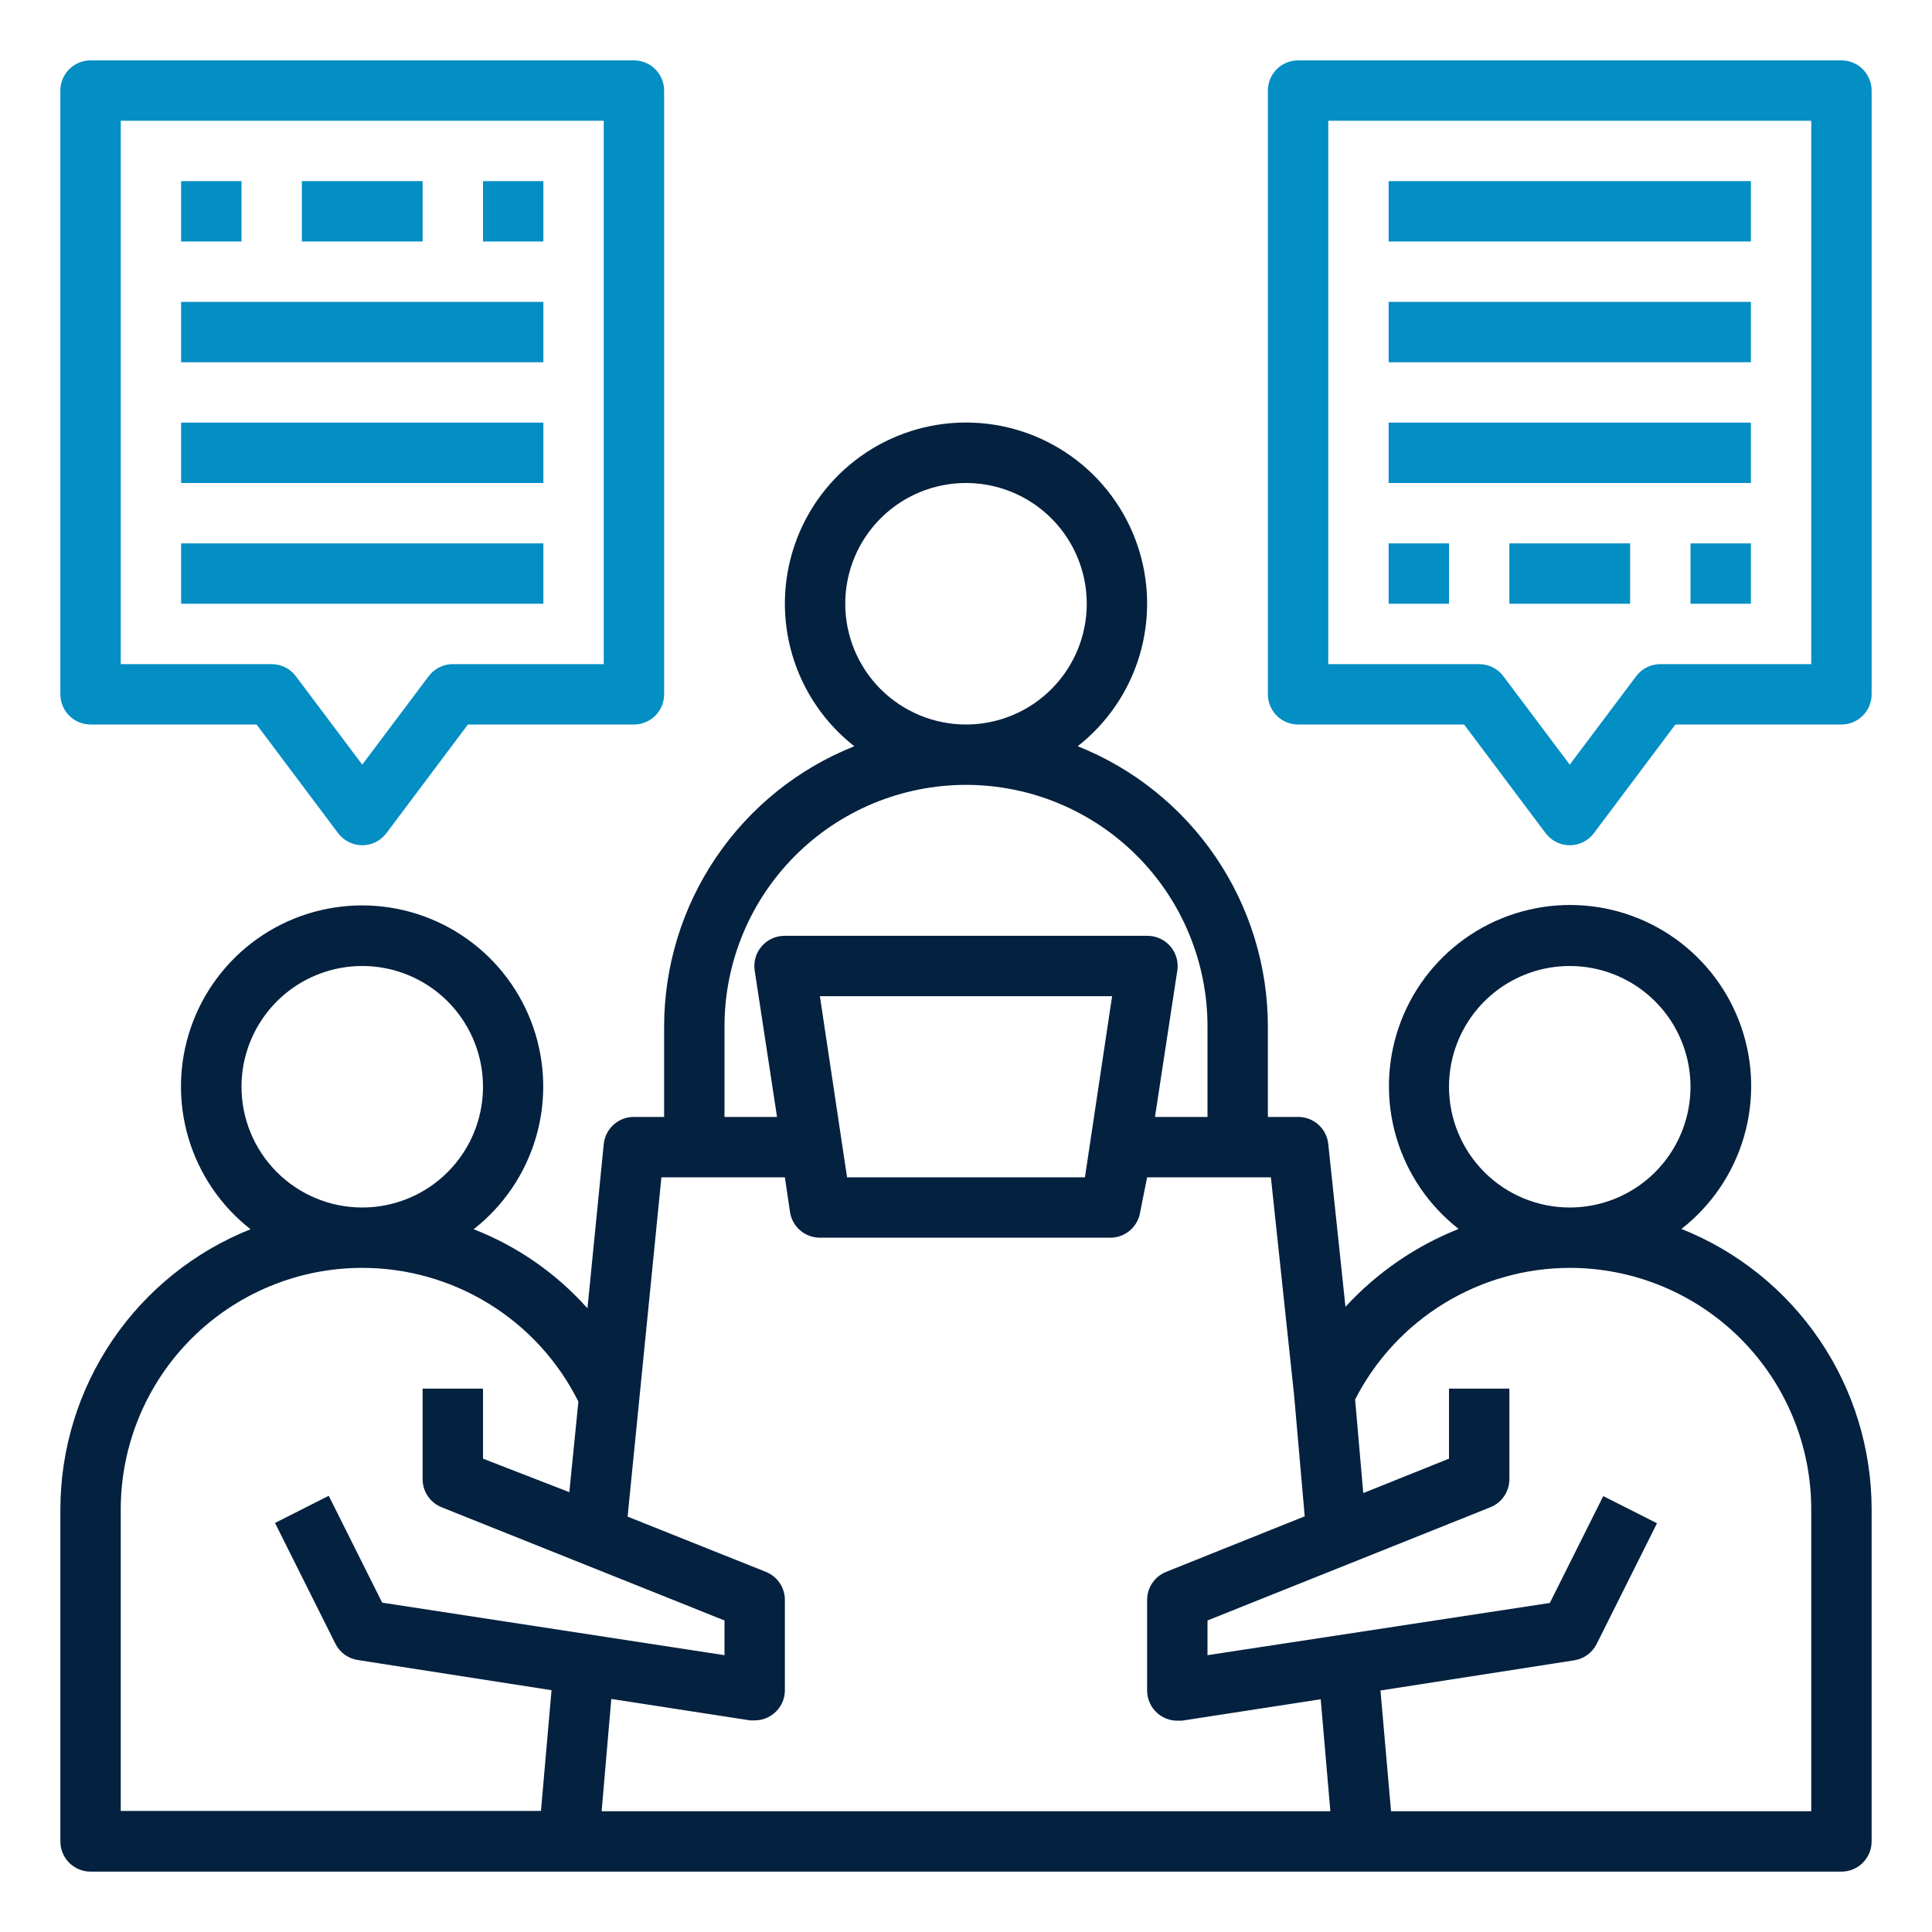 <svg width="512" height="512" viewBox="0 0 512 512" fill="none" xmlns="http://www.w3.org/2000/svg">
<path d="M445.6 325.68C453.483 319.532 459.249 311.076 462.095 301.492C464.94 291.909 464.722 281.676 461.471 272.222C458.221 262.769 452.099 254.566 443.962 248.759C435.824 242.952 426.077 239.831 416.08 239.831C406.083 239.831 396.336 242.952 388.198 248.759C380.061 254.566 373.939 262.769 370.689 272.222C367.438 281.676 367.22 291.909 370.065 301.492C372.911 311.076 378.677 319.532 386.56 325.68C375.134 330.215 364.879 337.27 356.56 346.32L352 303.12C351.782 301.154 350.845 299.339 349.367 298.024C347.89 296.709 345.978 295.988 344 296H336V272C335.983 256.005 331.173 240.382 322.189 227.148C313.205 213.915 300.46 203.678 285.6 197.76C293.463 191.6 299.209 183.142 302.036 173.562C304.864 163.982 304.633 153.759 301.375 144.317C298.117 134.875 291.995 126.684 283.861 120.887C275.728 115.089 265.988 111.973 256 111.973C246.012 111.973 236.272 115.089 228.139 120.887C220.005 126.684 213.883 134.875 210.625 144.317C207.367 153.759 207.136 163.982 209.964 173.562C212.791 183.142 218.537 191.6 226.4 197.76C211.54 203.678 198.795 213.915 189.811 227.148C180.827 240.382 176.017 256.005 176 272V296H168C166.01 295.99 164.087 296.722 162.608 298.053C161.129 299.385 160.199 301.22 160 303.2L155.68 346.72C147.428 337.444 137.091 330.26 125.52 325.76C133.393 319.606 139.149 311.149 141.986 301.567C144.822 291.985 144.597 281.757 141.343 272.31C138.089 262.862 131.967 254.665 123.832 248.863C115.696 243.06 105.953 239.942 95.96 239.942C85.967 239.942 76.224 243.06 68.088 248.863C59.953 254.665 53.831 262.862 50.577 272.31C47.322 281.757 47.098 291.985 49.934 301.567C52.771 311.149 58.527 319.606 66.4 325.76C51.54 331.678 38.795 341.915 29.811 355.148C20.827 368.382 16.017 384.005 16 400V488C16 490.122 16.843 492.156 18.343 493.657C19.843 495.157 21.878 496 24 496H488C490.122 496 492.157 495.157 493.657 493.657C495.157 492.156 496 490.122 496 488V400C495.999 383.991 491.196 368.351 482.211 355.102C473.226 341.852 460.473 331.603 445.6 325.68ZM384 288C384 281.671 385.877 275.484 389.393 270.222C392.909 264.959 397.907 260.858 403.754 258.436C409.601 256.014 416.035 255.38 422.243 256.615C428.45 257.85 434.152 260.897 438.627 265.372C443.103 269.848 446.15 275.55 447.385 281.757C448.62 287.964 447.986 294.399 445.564 300.246C443.142 306.093 439.041 311.091 433.778 314.607C428.516 318.123 422.329 320 416 320C407.513 320 399.374 316.628 393.373 310.627C387.371 304.626 384 296.487 384 288ZM224 160C224 153.671 225.877 147.484 229.393 142.222C232.909 136.959 237.907 132.858 243.754 130.436C249.601 128.014 256.035 127.38 262.243 128.615C268.45 129.85 274.152 132.897 278.627 137.373C283.103 141.848 286.15 147.55 287.385 153.757C288.62 159.964 287.986 166.399 285.564 172.246C283.142 178.093 279.041 183.091 273.778 186.607C268.516 190.123 262.329 192 256 192C247.513 192 239.374 188.628 233.373 182.627C227.371 176.626 224 168.487 224 160ZM192 272C192 255.026 198.743 238.747 210.745 226.745C222.747 214.743 239.026 208 256 208C272.974 208 289.252 214.743 301.255 226.745C313.257 238.747 320 255.026 320 272V296H306.08L312 257.2C312.174 256.053 312.097 254.883 311.773 253.769C311.45 252.655 310.888 251.625 310.127 250.75C309.366 249.875 308.424 249.176 307.366 248.701C306.308 248.226 305.16 247.987 304 248H208C206.84 247.987 205.692 248.226 204.634 248.701C203.576 249.176 202.634 249.875 201.873 250.75C201.112 251.625 200.55 252.655 200.227 253.769C199.903 254.883 199.826 256.053 200 257.2L205.92 296H192V272ZM294.72 264L287.52 312H224.48L217.28 264H294.72ZM208 312L209.36 321.2C209.649 323.108 210.618 324.846 212.088 326.096C213.558 327.346 215.431 328.022 217.36 328H294.16C296.089 328.022 297.961 327.346 299.432 326.096C300.902 324.846 301.871 323.108 302.16 321.2L304 312H336.8L342.96 369.84L345.76 401.84L309.04 416.56C307.551 417.153 306.275 418.179 305.377 419.505C304.478 420.832 303.998 422.398 304 424V448C304 449.155 304.25 450.297 304.734 451.347C305.217 452.396 305.922 453.329 306.8 454.08C308.249 455.319 310.093 456 312 456H313.2L350 450.32L352.56 480H159.44L162 450.24L198.8 455.92H200C201.907 455.92 203.751 455.239 205.2 454C206.068 453.258 206.767 452.338 207.25 451.303C207.733 450.268 207.989 449.142 208 448V424C208.002 422.398 207.522 420.832 206.623 419.505C205.725 418.179 204.449 417.153 202.96 416.56L166.32 401.92L175.28 312H208ZM64 288C64 281.671 65.877 275.484 69.393 270.222C72.909 264.959 77.907 260.858 83.754 258.436C89.601 256.014 96.035 255.38 102.243 256.615C108.45 257.85 114.152 260.897 118.627 265.372C123.103 269.848 126.15 275.55 127.385 281.757C128.62 287.964 127.986 294.399 125.564 300.246C123.142 306.093 119.041 311.091 113.778 314.607C108.516 318.123 102.329 320 96 320C87.513 320 79.374 316.628 73.373 310.627C67.371 304.626 64 296.487 64 288ZM32 400C32 383.026 38.743 366.747 50.745 354.745C62.748 342.743 79.026 336 96 336C107.898 335.999 119.561 339.315 129.679 345.575C139.798 351.835 147.97 360.792 153.28 371.44L150.88 395.44L128 386.56V368H112V392C111.998 393.602 112.478 395.168 113.377 396.494C114.275 397.821 115.551 398.847 117.04 399.44L192 429.44V438.64L101.28 424.72L87.12 396.4L72.88 403.6L88.88 435.6C89.451 436.74 90.287 437.726 91.316 438.478C92.346 439.229 93.54 439.724 94.8 439.92L146.16 447.92L143.36 479.92H32V400ZM480 480H368.64L365.84 448L417.2 440C418.46 439.804 419.654 439.309 420.684 438.558C421.714 437.806 422.549 436.82 423.12 435.68L439.12 403.68L424.88 396.48L410.72 424.8L320 438.64V429.44L394.96 399.44C396.449 398.847 397.725 397.821 398.623 396.494C399.522 395.168 400.002 393.602 400 392V368H384V386.56L361.28 395.68L359.12 370.88C364.476 360.397 372.62 351.595 382.655 345.441C392.69 339.287 404.228 336.02 416 336C432.974 336 449.252 342.743 461.255 354.745C473.257 366.747 480 383.026 480 400V480Z" fill="#04213F"/>
<path d="M24 192H68L89.6 220.8C90.345 221.794 91.311 222.6 92.422 223.155C93.533 223.711 94.758 224 96 224C97.242 224 98.467 223.711 99.578 223.155C100.689 222.6 101.655 221.794 102.4 220.8L124 192H168C170.122 192 172.157 191.157 173.657 189.657C175.157 188.157 176 186.122 176 184V24C176 21.878 175.157 19.843 173.657 18.343C172.157 16.843 170.122 16 168 16H24C21.878 16 19.843 16.843 18.343 18.343C16.843 19.843 16 21.878 16 24V184C16 186.122 16.843 188.157 18.343 189.657C19.843 191.157 21.878 192 24 192ZM32 32H160V176H120C118.758 176 117.533 176.289 116.422 176.845C115.311 177.4 114.345 178.206 113.6 179.2L96 202.64L78.4 179.2C77.655 178.206 76.689 177.4 75.578 176.845C74.467 176.289 73.242 176 72 176H32V32Z" fill="#038EC4"/>
<path d="M48 144H144V160H48V144Z" fill="#038EC4"/>
<path d="M48 112H144V128H48V112Z" fill="#038EC4"/>
<path d="M48 80H144V96H48V80Z" fill="#038EC4"/>
<path d="M128 48H144V64H128V48Z" fill="#038EC4"/>
<path d="M80 48H112V64H80V48Z" fill="#038EC4"/>
<path d="M48 48H64V64H48V48Z" fill="#038EC4"/>
<path d="M488 16H344C341.878 16 339.843 16.843 338.343 18.343C336.843 19.843 336 21.878 336 24V184C336 186.122 336.843 188.157 338.343 189.657C339.843 191.157 341.878 192 344 192H388L409.6 220.8C410.345 221.794 411.311 222.6 412.422 223.155C413.533 223.711 414.758 224 416 224C417.242 224 418.467 223.711 419.578 223.155C420.689 222.6 421.655 221.794 422.4 220.8L444 192H488C490.122 192 492.157 191.157 493.657 189.657C495.157 188.157 496 186.122 496 184V24C496 21.878 495.157 19.843 493.657 18.343C492.157 16.843 490.122 16 488 16ZM480 176H440C438.758 176 437.533 176.289 436.422 176.845C435.311 177.4 434.345 178.206 433.6 179.2L416 202.64L398.4 179.2C397.655 178.206 396.689 177.4 395.578 176.845C394.467 176.289 393.242 176 392 176H352V32H480V176Z" fill="#038EC4"/>
<path d="M368 48H464V64H368V48Z" fill="#038EC4"/>
<path d="M368 80H464V96H368V80Z" fill="#038EC4"/>
<path d="M368 112H464V128H368V112Z" fill="#038EC4"/>
<path d="M368 144H384V160H368V144Z" fill="#038EC4"/>
<path d="M400 144H432V160H400V144Z" fill="#038EC4"/>
<path d="M448 144H464V160H448V144Z" fill="#038EC4"/>
</svg>
